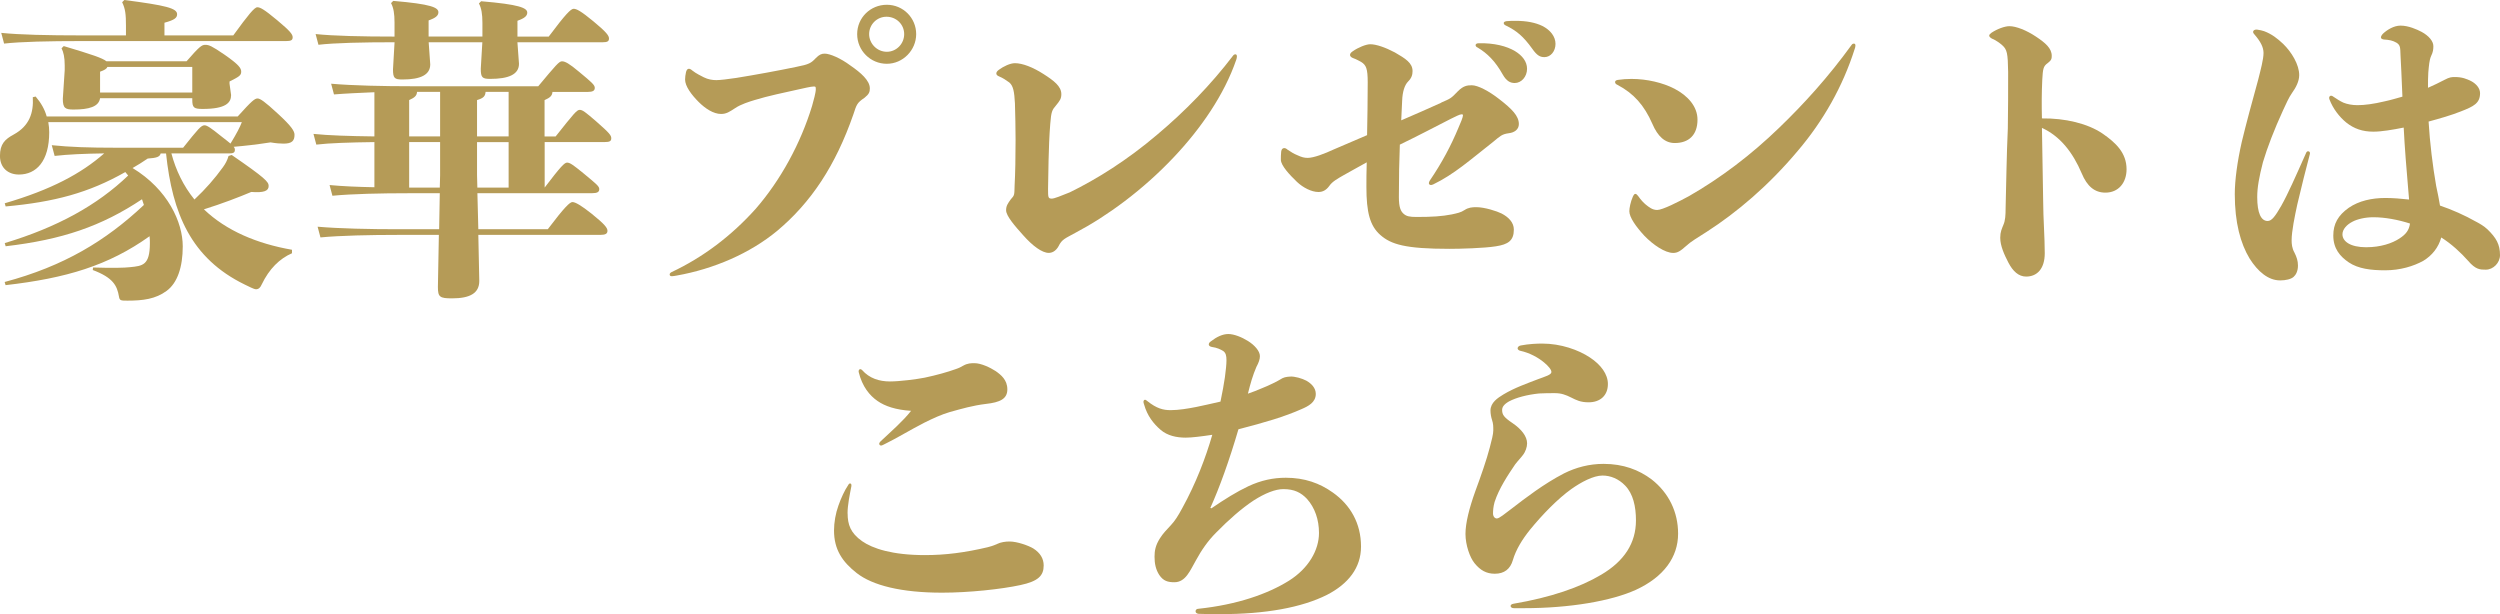 <?xml version="1.0" encoding="UTF-8"?>
<svg id="_レイヤー_2" data-name="レイヤー 2" xmlns="http://www.w3.org/2000/svg" viewBox="0 0 701.99 172.45">
  <defs>
    <style>
      .cls-1 {
        fill: #b59b57;
        stroke-width: 0px;
      }
    </style>
  </defs>
  <g id="_レイヤー_3" data-name="レイヤー 3">
    <g>
      <path class="cls-1" d="M39.89,55.94c-11.43,7.62-22.43,11.35-38.3,13.21l-.26-.89c14.72-4.43,25.98-10.64,34.66-18.97-.26-.35-.53-.62-.8-.98-10.28,5.85-19.95,8.42-33.6,9.66l-.26-.89c13.03-3.81,21.46-8.33,27.93-14.01-5.67.09-10.02.27-13.92.71l-.8-3.01c5.14.53,10.46.71,18.08.71h18.8c4.25-5.32,5.06-6.3,6.03-6.3.71,0,1.95.89,4.7,3.1,1.15.89,1.95,1.51,2.57,2.04,1.68-2.75,2.66-4.61,3.19-6.03H13.56c.18.97.26,1.95.26,2.84,0,8.16-3.63,11.88-8.51,11.88-3.01,0-5.32-1.86-5.32-5.23s1.42-4.7,3.9-6.03c4.34-2.39,5.58-6.03,5.32-10.46l.8-.18c1.51,1.77,2.57,3.64,3.1,5.59h53.64c3.99-4.43,4.79-5.05,5.58-5.05.71,0,2.04.89,5.58,4.17,4.08,3.72,4.79,5.05,4.79,6.03,0,1.69-.71,2.48-3.1,2.48-.88,0-2.13-.09-3.63-.35-4.08.62-7.09.97-10.37,1.24.35.35.35.62.35.89,0,.8-.53.97-1.68.97h-16.14c1.24,4.7,3.37,9.13,6.47,12.94,3.19-3.01,5.67-5.85,7.98-9.04.71-.97,1.24-1.95,1.6-3.19l.89-.27c9.4,6.47,10.37,7.54,10.37,8.69,0,1.42-1.33,1.95-4.88,1.69-3.37,1.42-8.16,3.28-13.3,4.88,6.29,6.03,14.98,9.66,24.73,11.35v.98c-3.46,1.51-6.38,4.34-8.51,8.78-.35.8-.8,1.33-1.59,1.33-.62,0-2.04-.8-3.19-1.33-15.07-7.36-20.3-19.95-22.07-36.79h-1.51c-.27.98-1.15,1.24-3.64,1.42-1.42.97-2.84,1.86-4.25,2.66,9.93,6.03,14.09,15.25,14.09,21.99,0,5.85-1.51,10.28-4.52,12.5-3.1,2.3-6.65,2.75-10.99,2.75-1.86,0-2.22,0-2.4-1.15-.53-3.1-1.68-5.32-7.36-7.45l.09-.71c5.41.18,8.87.09,10.37-.09,3.55-.35,5.58-.53,5.58-6.74,0-.62,0-1.24-.09-1.95-11.53,8.24-23.41,11.79-40.43,13.74l-.26-.89c16.58-4.43,28.37-11.53,39.1-21.63l-.53-1.6ZM35.37,7.27c0-3.28-.18-4.79-1.07-6.65l.62-.62c11.61,1.51,14.81,2.3,14.81,3.99,0,.98-.62,1.6-3.55,2.39v3.55h19.33c4.25-5.85,5.94-7.89,6.74-7.89s1.86.53,5.59,3.64c3.72,3.1,4.34,3.99,4.34,4.79s-.44,1.06-1.86,1.06H22.87c-9.13,0-17.11.18-21.72.71l-.8-3.01c5.14.53,13.12.71,22.52.71h12.5v-2.66ZM28.1,27.57c-.35,2.39-3.1,3.19-7.44,3.19-2.31,0-3.02-.36-3.02-3.01l.53-8.07v-1.33c0-2.31-.35-3.72-.89-4.79l.62-.62c7.98,2.39,10.9,3.37,11.97,4.26h22.52c3.55-4.08,4.25-4.61,5.23-4.61,1.06,0,1.77.27,5.41,2.75,4.08,2.84,4.7,3.81,4.7,4.79,0,1.06-.62,1.42-3.28,2.75v.62l.44,3.19c0,2.13-1.42,3.9-7.98,3.9-2.48,0-2.92-.36-2.92-2.57v-.44h-25.89ZM53.99,25.98v-7.18h-23.85c-.18.53-.8.89-2.04,1.33v5.85h25.89Z"/>
      <path class="cls-1" d="M156.03,38.3c5.14-6.47,5.94-7.45,6.74-7.45s1.51.53,4.79,3.37c3.64,3.19,4.08,3.81,4.08,4.61s-.44,1.06-1.86,1.06h-16.84v12.77c4.52-5.94,5.58-7,6.29-7,.8,0,1.68.62,4.61,3.01,3.63,3.01,4.43,3.63,4.43,4.43s-.53,1.15-2.04,1.15h-32.18l.26,10.11h19.51c4.7-6.21,6.2-7.62,6.91-7.62.8,0,2.39.89,5.41,3.28,3.73,3.01,4.43,3.99,4.43,4.79s-.53,1.15-2.04,1.15h-34.22l.27,12.94c0,3.46-2.66,4.88-7.63,4.88-3.46,0-3.99-.36-3.99-3.19l.27-14.63h-11.53c-7.71,0-16.22.18-21.72.71l-.8-3.01c6.03.53,14.81.71,22.52.71h11.61l.18-10.11h-8.78c-7.71,0-15.87.18-21.37.71l-.8-3.01c3.55.35,7.98.53,12.59.62v-12.68c-6.83.09-12.68.27-16.31.71l-.8-3.01c4.17.44,10.11.62,17.11.71v-12.41c-4.25.18-8.24.36-11.35.62l-.8-3.01c6.03.53,14.81.71,22.52.71h35.64c4.96-5.94,5.85-7,6.65-7,.89,0,2.04.62,4.79,2.93,3.64,3.01,4.43,3.72,4.43,4.52s-.53,1.15-2.04,1.15h-9.84c-.09,1.06-.62,1.59-2.22,2.3v10.2h3.1ZM135.46,10.28v-3.9c0-2.39-.27-4.08-.98-5.41l.62-.62c10.64.89,12.95,1.86,12.95,3.19,0,.97-.8,1.59-2.75,2.3v4.43h8.78c4.79-6.38,6.21-7.8,7-7.8s2.04.62,5.58,3.55c3.64,3.01,4.34,3.99,4.34,4.79s-.44,1.06-1.86,1.06h-23.85l.44,6.03c0,3.01-2.92,4.25-8.07,4.25-2.22,0-2.66-.35-2.66-2.84l.44-7.45h-15.07l.44,6.21c0,2.92-2.66,4.25-7.8,4.25-2.22,0-2.66-.35-2.66-2.84l.44-7.62c-8.95,0-16.84.18-21.37.71l-.8-3.01c5.05.53,13.03.71,22.16.71v-3.99c0-2.39-.26-4.08-.98-5.41l.62-.62c10.64.89,12.68,1.86,12.68,3.19,0,.97-.8,1.6-2.75,2.3v4.52h15.07ZM123.58,38.3v-12.5h-6.47c-.09,1.06-.62,1.59-2.22,2.3v10.2h8.69ZM114.89,39.9v12.77h8.6l.09-3.46v-9.31h-8.69ZM142.82,38.3v-12.5h-6.47c-.09,1.24-.62,1.77-2.4,2.3v10.2h8.87ZM133.95,39.9v9.22l.09,3.55h8.78v-12.77h-8.87Z"/>
      <path class="cls-1" d="M229.07,25c0-.71-.09-.71-.62-.71-.71,0-2.93.53-4.17.8-3.99.89-8.69,1.86-12.41,3.01-1.42.44-3.81,1.15-5.5,2.3-1.51.98-2.39,1.6-3.9,1.6-2.13,0-4.43-1.51-6.29-3.37-2.04-2.04-3.81-4.43-3.81-6.3,0-.62.09-1.33.27-2.13.18-.62.44-.89.8-.89.26,0,.62.18.89.44,1.24.98,2.48,1.51,3.28,1.95,1.24.62,2.48.8,3.55.8.98,0,3.28-.27,5.58-.62,5.5-.89,11.79-2.04,16.85-3.1,3.64-.71,4.17-1.07,5.5-2.48.98-.98,1.6-1.24,2.48-1.24,1.42,0,4.43,1.24,7.27,3.37,2.84,1.95,5.41,4.17,5.41,6.38,0,.98-.18,1.6-1.51,2.66-2.13,1.42-2.22,1.95-3.1,4.61-5.05,14.54-11.97,24.82-21.37,32.71-7.71,6.38-17.82,10.73-28.28,12.59-.53.09-.98.18-1.33.18-.44,0-.62-.18-.62-.53,0-.18.18-.44.53-.62,8.87-4.17,16.84-10.2,23.67-17.82,7-8.07,12.59-18.35,15.78-28.81.44-1.59,1.06-3.72,1.06-4.79ZM249.02,17.91c-4.61,0-8.33-3.72-8.33-8.33s3.72-8.24,8.33-8.24,8.24,3.72,8.24,8.24-3.73,8.33-8.24,8.33ZM249.02,14.54c2.66,0,4.87-2.22,4.87-4.96s-2.22-4.88-4.96-4.88-4.88,2.22-4.88,4.88,2.22,4.96,4.97,4.96Z"/>
      <path class="cls-1" d="M324.98,37.77c7.71-6.47,15.07-14.01,21.28-22.17.18-.27.44-.35.62-.35.27,0,.44.18.44.62,0,.27-.09.62-.18.89-3.37,9.84-9.93,19.33-17.55,27.39-8.69,9.22-18.8,16.58-27.57,21.19-2.84,1.6-3.81,1.77-4.79,3.81-.8,1.42-1.86,1.86-2.75,1.86-1.86,0-4.52-1.95-7.18-4.96-2.31-2.57-4.79-5.41-4.79-7,0-1.24.44-1.86,1.33-3.1,1.06-1.15.98-1.15,1.06-3.9.18-3.28.27-7.89.27-12.77,0-3.46-.09-7-.18-10.28-.18-3.19-.44-4.88-1.59-5.85-.98-.71-1.77-1.24-2.84-1.69-.53-.18-.8-.53-.8-.8,0-.44.27-.71.71-1.06,1.33-.98,3.19-1.86,4.52-1.86,2.13,0,5.06,1.15,7.98,3.02,2.92,1.86,5.05,3.46,5.05,5.67,0,1.33-.44,1.86-1.51,3.19-1.07,1.24-1.33,1.68-1.6,5.14-.53,6.47-.53,14.81-.62,18.26,0,2.39,0,2.75,1.06,2.75.71,0,2.66-.8,5.06-1.77,7.45-3.63,16.14-9.04,24.56-16.22Z"/>
      <path class="cls-1" d="M404.67,28.81c2.66-1.15,2.75-1.15,4.7-3.19,1.51-1.51,2.57-1.68,3.9-1.68,1.69,0,4.79,1.6,7.72,3.9,3.55,2.75,5.5,4.7,5.5,7,0,1.51-1.24,2.39-2.84,2.57-1.95.27-2.4.8-4.34,2.39-6.65,5.23-10.99,9.13-16.85,11.97-.26.09-.44.18-.62.18-.36,0-.62-.18-.62-.53,0-.18.09-.44.26-.71,3.37-4.96,5.94-9.75,8.07-14.89.53-1.15,1.24-2.93,1.24-3.37,0-.35-.09-.35-.44-.35-.44,0-1.86.71-2.92,1.24-4.52,2.3-9.22,4.79-14.36,7.27-.18,4.43-.27,9.4-.27,14.72,0,2.93.53,3.99,1.33,4.7.8.71,1.68.89,3.64.89,4.43,0,7.09-.18,9.84-.71,1.6-.35,2.57-.53,3.64-1.24,1.07-.71,2.13-.8,3.28-.8,2.39,0,5.85,1.15,7.09,1.77,2.04,1.06,3.46,2.57,3.46,4.52,0,3.1-1.59,4.17-5.05,4.7-3.28.53-10.02.71-13.03.71-12.41,0-16.4-1.24-19.42-3.9-2.92-2.57-3.9-6.38-3.9-13.48,0-1.86,0-4.17.09-6.91-2.13,1.15-4.25,2.39-6.38,3.55-1.86,1.06-3.28,1.86-4.08,3.01-.89,1.24-1.86,1.77-3.1,1.77-1.95,0-4.34-1.24-6.03-2.84-2.04-1.95-4.52-4.61-4.52-6.21,0-.71,0-1.42.09-2.3.09-.71.44-.98.89-.98.26,0,.62.18.89.44.89.62,1.95,1.24,2.66,1.51,1.33.62,2.04.8,3.01.8,1.68,0,4.7-1.15,7.36-2.39,3.37-1.42,6.47-2.75,9.31-3.99.09-4.7.18-9.84.18-14.81,0-3.9-.44-4.88-1.86-5.76-.53-.27-1.24-.71-2.22-1.06-.53-.18-.89-.53-.89-.89s.26-.71.8-1.06c1.51-1.06,3.72-1.95,4.88-1.95,1.68,0,4.25.89,6.91,2.3,2.92,1.69,4.97,2.93,4.97,5.23,0,1.06-.27,1.95-1.24,2.93-.97.97-1.59,2.84-1.68,5.41-.09,1.68-.18,3.46-.26,5.5,4.08-1.77,7.8-3.37,11.26-4.96ZM425.42,14.36c2.04,1.24,3.37,2.93,3.37,4.96,0,2.22-1.59,3.99-3.46,3.99-1.24,0-2.31-.53-3.37-2.39-2.13-3.81-4.35-5.94-7-7.54-.44-.18-.62-.44-.62-.71s.26-.53.89-.53c4.34-.09,7.8.8,10.2,2.22ZM425.51,5.85c3.28,0,5.67.53,7.54,1.42,2.31,1.15,3.73,3.02,3.73,5.05s-1.33,3.72-3.1,3.72c-1.15,0-2.04-.35-3.46-2.39-2.48-3.46-4.43-5.05-7.36-6.47-.44-.18-.62-.44-.62-.71s.26-.44.8-.53c.89-.09,1.68-.09,2.48-.09Z"/>
      <path class="cls-1" d="M453.51,23.05c0-.35.27-.53.8-.62,1.24-.18,2.48-.27,3.81-.27,4.34,0,8.78,1.06,12.06,2.75,3.73,1.95,6.47,4.96,6.47,8.69,0,4.34-2.48,6.56-6.38,6.56-2.75,0-4.79-1.86-6.3-5.41-2.3-5.23-5.23-8.51-9.75-10.9-.44-.18-.71-.44-.71-.8ZM473.55,68.98c-1.68,1.51-2.48,2.04-3.72,2.04-2.31,0-5.67-2.3-8.07-4.79-2.39-2.57-4.25-5.23-4.25-6.91,0-.89.35-2.66.98-4.08.26-.53.44-.8.71-.8s.53.27.8.62c.8,1.15,1.51,1.86,2.13,2.39.89.71,1.86,1.51,3.19,1.51,1.51,0,6.03-2.31,8.96-3.9,8.95-5.14,17.38-11.53,25.27-19.15,7-6.74,13.83-14.27,20.39-23.32.18-.27.44-.35.62-.35.26,0,.44.18.44.53s-.09.62-.18.89c-3.37,10.64-8.87,20.3-15.96,28.64-8.24,9.84-17.2,17.38-25.62,22.79-2.57,1.68-4.25,2.57-5.67,3.9Z"/>
      <path class="cls-1" d="M573.72,56.83c0,4.08.44,9.93.44,14.27s-2.13,6.56-5.23,6.56c-2.13,0-3.72-1.51-4.97-3.9-1.15-2.22-2.3-4.7-2.3-7,0-1.68.44-2.48.89-3.64.53-1.15.62-2.75.62-4.7.18-6.91.27-14.72.62-22.34.09-5.05.09-10.37.09-15.87-.09-5.23-.27-6.29-1.69-7.54-.71-.62-1.68-1.33-2.92-1.86-.44-.27-.71-.53-.71-.8s.26-.53.62-.8c1.6-1.07,3.73-1.86,5.06-1.86,1.86,0,4.79,1.15,7.45,2.93,2.66,1.77,4.43,3.28,4.43,5.41,0,.8-.09,1.24-1.15,2.04-1.24.89-1.33,1.6-1.51,4.7-.18,3.72-.18,7.45-.09,10.82,6.47-.09,12.85,1.42,17.02,4.26,3.72,2.57,6.74,5.41,6.74,10.02,0,3.72-2.22,6.56-5.94,6.56-3.01,0-5.14-1.77-6.65-5.41-2.57-6.03-6.12-10.46-11.17-12.77.09,7.09.26,13.65.35,20.92Z"/>
      <path class="cls-1" d="M640.2,78.73c-3.28,0-6.21-2.48-8.51-6.12-2.57-4.25-4.17-10.11-4.17-18.09,0-3.9.71-9.13,1.95-14.63,1.24-5.14,2.84-11.08,4.61-17.47.71-2.84,1.51-5.76,1.51-7.54,0-1.6-.8-3.19-2.57-5.23-.26-.26-.35-.44-.35-.71,0-.44.53-.71,1.15-.62.71.09,1.42.26,1.95.44,2.13.8,3.72,2.04,5.32,3.55,2.39,2.31,4.52,5.85,4.52,8.78,0,1.68-.89,3.46-2.04,5.05-.89,1.24-1.68,3.1-2.48,4.79-2.48,5.41-4.43,10.46-5.67,14.63-1.07,4.17-1.6,7.09-1.6,9.75,0,4.52,1.07,6.74,2.93,6.74,1.15,0,2.13-1.33,3.81-4.25,1.86-3.28,4.08-8.33,7-14.89.09-.27.35-.44.53-.44.35,0,.62.27.53.71-1.15,4.25-2.39,9.4-3.54,14.19-.71,3.28-1.6,7.54-1.6,10.11,0,.97.09,2.22.8,3.46.62,1.24.98,2.3.98,3.63,0,1.6-.62,2.66-1.24,3.19-.71.62-2.13.98-3.81.98ZM695.43,62.33c.98.53,2.04,1.15,3.01,2.04,2.48,2.39,3.55,4.25,3.55,7.27,0,2.13-1.86,4.08-3.99,4.08-1.59,0-2.84,0-4.96-2.48-2.04-2.3-4.61-4.7-7.54-6.56-.8,2.84-2.57,5.05-5.05,6.56-2.75,1.51-6.47,2.66-10.73,2.66-3.99,0-7.54-.44-10.19-2.22-2.48-1.68-4.35-3.9-4.35-7.54,0-3.28,1.33-5.67,4.35-7.8,2.84-1.95,6.47-2.75,10.28-2.75,2.04,0,4.43.18,6.65.44-.09-.98-.18-2.04-.27-3.19-.44-5.05-.97-11.44-1.24-17.02-3.1.62-6.21,1.15-8.51,1.15-3.01,0-5.41-.8-7.63-2.57-1.95-1.6-3.72-3.9-4.7-6.47-.26-.71.09-1.06.44-1.06.18,0,.44.09.62.26,1.07.71,1.86,1.24,2.84,1.69,1.07.44,2.48.71,3.99.71,1.95,0,4.61-.35,7.54-1.06,1.68-.35,3.46-.89,5.05-1.33-.18-5.14-.44-9.57-.53-11.53-.09-2.22,0-2.92-1.15-3.63-1.07-.62-2.04-.8-3.55-.89-.53-.09-.8-.27-.8-.62,0-.27.26-.71.62-1.06,1.15-1.06,3.01-2.22,4.88-2.22,2.22,0,4.61,1.06,5.94,1.77,1.95,1.06,3.28,2.57,3.28,3.99,0,.89-.09,1.69-.62,2.75-.53,1.15-.62,2.75-.8,4.61-.09,1.33-.09,2.66-.09,4.34,1.59-.71,3.1-1.42,4.61-2.22,1.51-.8,2.04-.8,3.01-.8,1.95,0,3.28.53,4.52,1.15,1.33.71,2.48,1.95,2.48,3.37,0,2.84-1.77,3.72-5.41,5.14-2.66,1.06-5.76,1.95-9.04,2.84.35,5.94,1.15,12.5,2.13,18.09.44,1.95.8,3.9,1.07,5.5,3.37,1.15,6.83,2.66,10.28,4.61ZM664.49,69.42c3.9,0,7.18-1.06,9.31-2.48,1.77-1.15,2.66-2.3,2.92-4.17-3.28-1.06-7-1.77-10.28-1.77-2.31,0-4.52.53-5.85,1.24-1.59.8-2.84,2.13-2.84,3.55,0,1.95,2.13,3.64,6.74,3.64Z"/>
      <path class="cls-1" d="M238.01,144.17c0,3.1.8,5.5,4.08,7.8,2.92,2.04,8.42,3.9,17.64,3.9,5.76,0,11.26-.71,17.64-2.22.62-.18,1.42-.35,2.57-.89,1.07-.53,2.4-.71,3.55-.71,2.13,0,5.32,1.15,6.65,1.95,1.95,1.24,2.92,2.84,2.92,4.79,0,2.84-1.51,4.43-6.56,5.5-5.32,1.15-14.36,2.13-21.99,2.13-11.44,0-19.51-2.04-23.94-5.5-4.08-3.19-6.38-6.65-6.38-11.97,0-2.22.44-4.79,1.24-7,.71-2.04,1.77-4.34,2.75-5.76.18-.35.35-.44.53-.44.26,0,.44.27.35.8-.44,2.3-1.07,5.23-1.07,7.62ZM259.47,118.73c-3.81,1.95-7.89,4.43-10.64,5.76-.71.35-1.15.62-1.42.62s-.53-.18-.53-.53c0-.18.18-.44.35-.62,3.1-2.92,6.3-5.67,8.6-8.6-4.34-.27-7.36-1.33-9.4-2.75-2.22-1.51-4.34-4.08-5.32-8.16-.09-.44.18-.8.44-.8.18,0,.35.09.53.27,2.04,2.31,4.79,3.19,7.8,3.19,2.75,0,7.54-.62,9.75-1.06,3.37-.71,6.47-1.59,8.69-2.39,1.06-.35,1.51-.62,2.13-.97,1.24-.71,2.22-.71,3.19-.71,1.86,0,4.43,1.24,5.94,2.22,1.51,1.06,3.28,2.48,3.28,5.14s-2.04,3.64-6.03,4.08c-3.63.44-6.74,1.33-10.19,2.3-2.13.62-4.52,1.68-7.18,3.01Z"/>
      <path class="cls-1" d="M340.14,142.75c3.73-2.57,7.18-4.7,10.38-6.21,3.63-1.69,7-2.39,10.55-2.39,5.23,0,9.49,1.51,13.21,4.17,4.88,3.46,7.89,8.6,7.89,15.16,0,5.94-3.55,10.46-9.57,13.56-7.09,3.55-17.2,5.41-29.97,5.41-2.13,0-4.08,0-6.12-.09-.53-.09-.8-.35-.8-.71s.26-.71.8-.71c10.9-1.15,19.5-4.17,25.44-7.89,5.5-3.46,8.42-8.6,8.42-13.39,0-3.72-1.15-7.09-3.37-9.57-1.68-1.77-3.55-2.75-6.65-2.75-2.22,0-5.14,1.15-8.33,3.19-3.37,2.22-7,5.41-10.55,9.04-2.3,2.3-4.08,4.88-5.67,7.8-1.59,2.75-2.84,6.12-6.03,6.12-1.86,0-3.1-.35-4.25-2.04-.98-1.51-1.33-3.19-1.33-5.14,0-1.6.26-3.19,1.51-5.14.89-1.42,1.95-2.48,3.1-3.72,1.07-1.15,1.95-2.48,3.19-4.79,3.81-6.92,6.56-14.1,8.42-20.57-2.92.44-5.76.8-7.45.8-2.57,0-5.14-.53-7.09-2.22-1.95-1.68-3.72-3.9-4.61-7.09-.09-.27-.18-.53-.18-.71,0-.35.18-.62.44-.62.18,0,.44.18.62.35,2.66,2.13,4.52,2.57,6.56,2.57,2.3,0,4.87-.44,7.18-.89,1.68-.36,4.61-.98,6.83-1.51.62-3.01.89-4.52,1.24-6.83.26-2.04.44-3.55.44-4.79s-.18-2.04-.89-2.57c-.71-.44-1.77-.97-3.19-1.15-.53-.09-.89-.36-.89-.71,0-.27.18-.62.62-.89,1.59-1.24,3.28-2.04,4.87-2.04s3.81.89,5.5,1.95c1.86,1.15,3.37,2.84,3.37,4.26,0,.89-.35,1.86-.98,3.01-.44,1.06-.97,2.39-1.33,3.63-.35,1.15-.71,2.48-1.06,3.9,1.33-.44,2.66-.98,3.9-1.51.98-.35,2.04-.89,3.01-1.33.71-.36,1.51-.71,2.04-1.07,1.07-.71,1.68-.8,2.93-.89,1.24-.09,3.37.53,4.52,1.15,1.42.8,2.66,2.04,2.66,3.72,0,2.39-2.13,3.46-3.99,4.26-4.79,2.13-10.19,3.72-17.73,5.67-2.57,8.78-5.32,16.4-7.89,22.08l.26.09Z"/>
      <path class="cls-1" d="M425.06,170.77c-.53,0-.89-.27-.89-.62,0-.27.26-.53.8-.62,10.46-1.77,18.71-4.61,24.65-8.16,6.47-3.81,9.75-8.87,9.75-15.25,0-3.9-.8-7.45-3.01-9.75-1.86-1.95-4.17-2.84-6.38-2.84-2.57,0-6.03,1.86-8.78,3.81-3.72,2.66-8.07,7.09-11.61,11.44-2.13,2.66-3.9,5.5-4.79,8.51-.71,2.48-2.4,3.81-5.06,3.81-2.39,0-4.08-.98-5.67-2.93-1.33-1.59-2.57-5.14-2.57-8.24s1.07-7.27,2.75-11.97c1.51-4.08,3.19-8.87,4.08-12.32.53-2.04.98-3.72.98-4.79,0-1.15,0-1.86-.35-2.92-.26-.8-.44-1.77-.44-2.66,0-2.22,2.04-3.55,3.64-4.52,3.1-1.86,6.65-3.1,9.66-4.26,2.13-.8,3.81-1.24,3.81-2.04,0-.71-.98-1.77-2.04-2.66-1.68-1.42-4.17-2.75-6.65-3.28-.53-.09-.8-.44-.8-.71,0-.35.35-.71.88-.8,2.31-.44,4.52-.53,6.03-.53,5.23,0,10.19,1.77,13.39,3.9,3.1,2.04,5.05,4.7,5.05,7.45,0,3.28-2.21,5.14-5.41,5.14-2.31,0-3.46-.62-4.88-1.33-1.59-.8-2.84-1.24-4.61-1.24-1.42,0-2.93,0-4.43.09-3.37.35-6.39,1.15-8.42,2.22-1.42.8-1.95,1.6-1.95,2.39,0,1.33.44,2.04,2.93,3.72,2.48,1.68,4.08,3.72,4.08,5.67,0,1.06-.44,2.39-1.24,3.37-.44.62-1.33,1.51-2.13,2.57-2.04,3.01-4.52,6.74-5.76,10.55-.35,1.24-.44,2.39-.44,3.19,0,.89.53,1.42,1.07,1.42.71,0,2.13-1.24,4.61-3.1,3.1-2.39,8.6-6.65,14.28-9.57,3.37-1.68,7.09-2.66,11.08-2.66,5.58,0,9.93,1.69,13.48,4.35,4.88,3.81,7.45,9.22,7.45,15.25,0,6.56-3.99,12.15-11.88,15.78-6.83,3.1-18.44,5.14-31.39,5.14h-2.84Z"/>
    </g>
  </g>
</svg>
